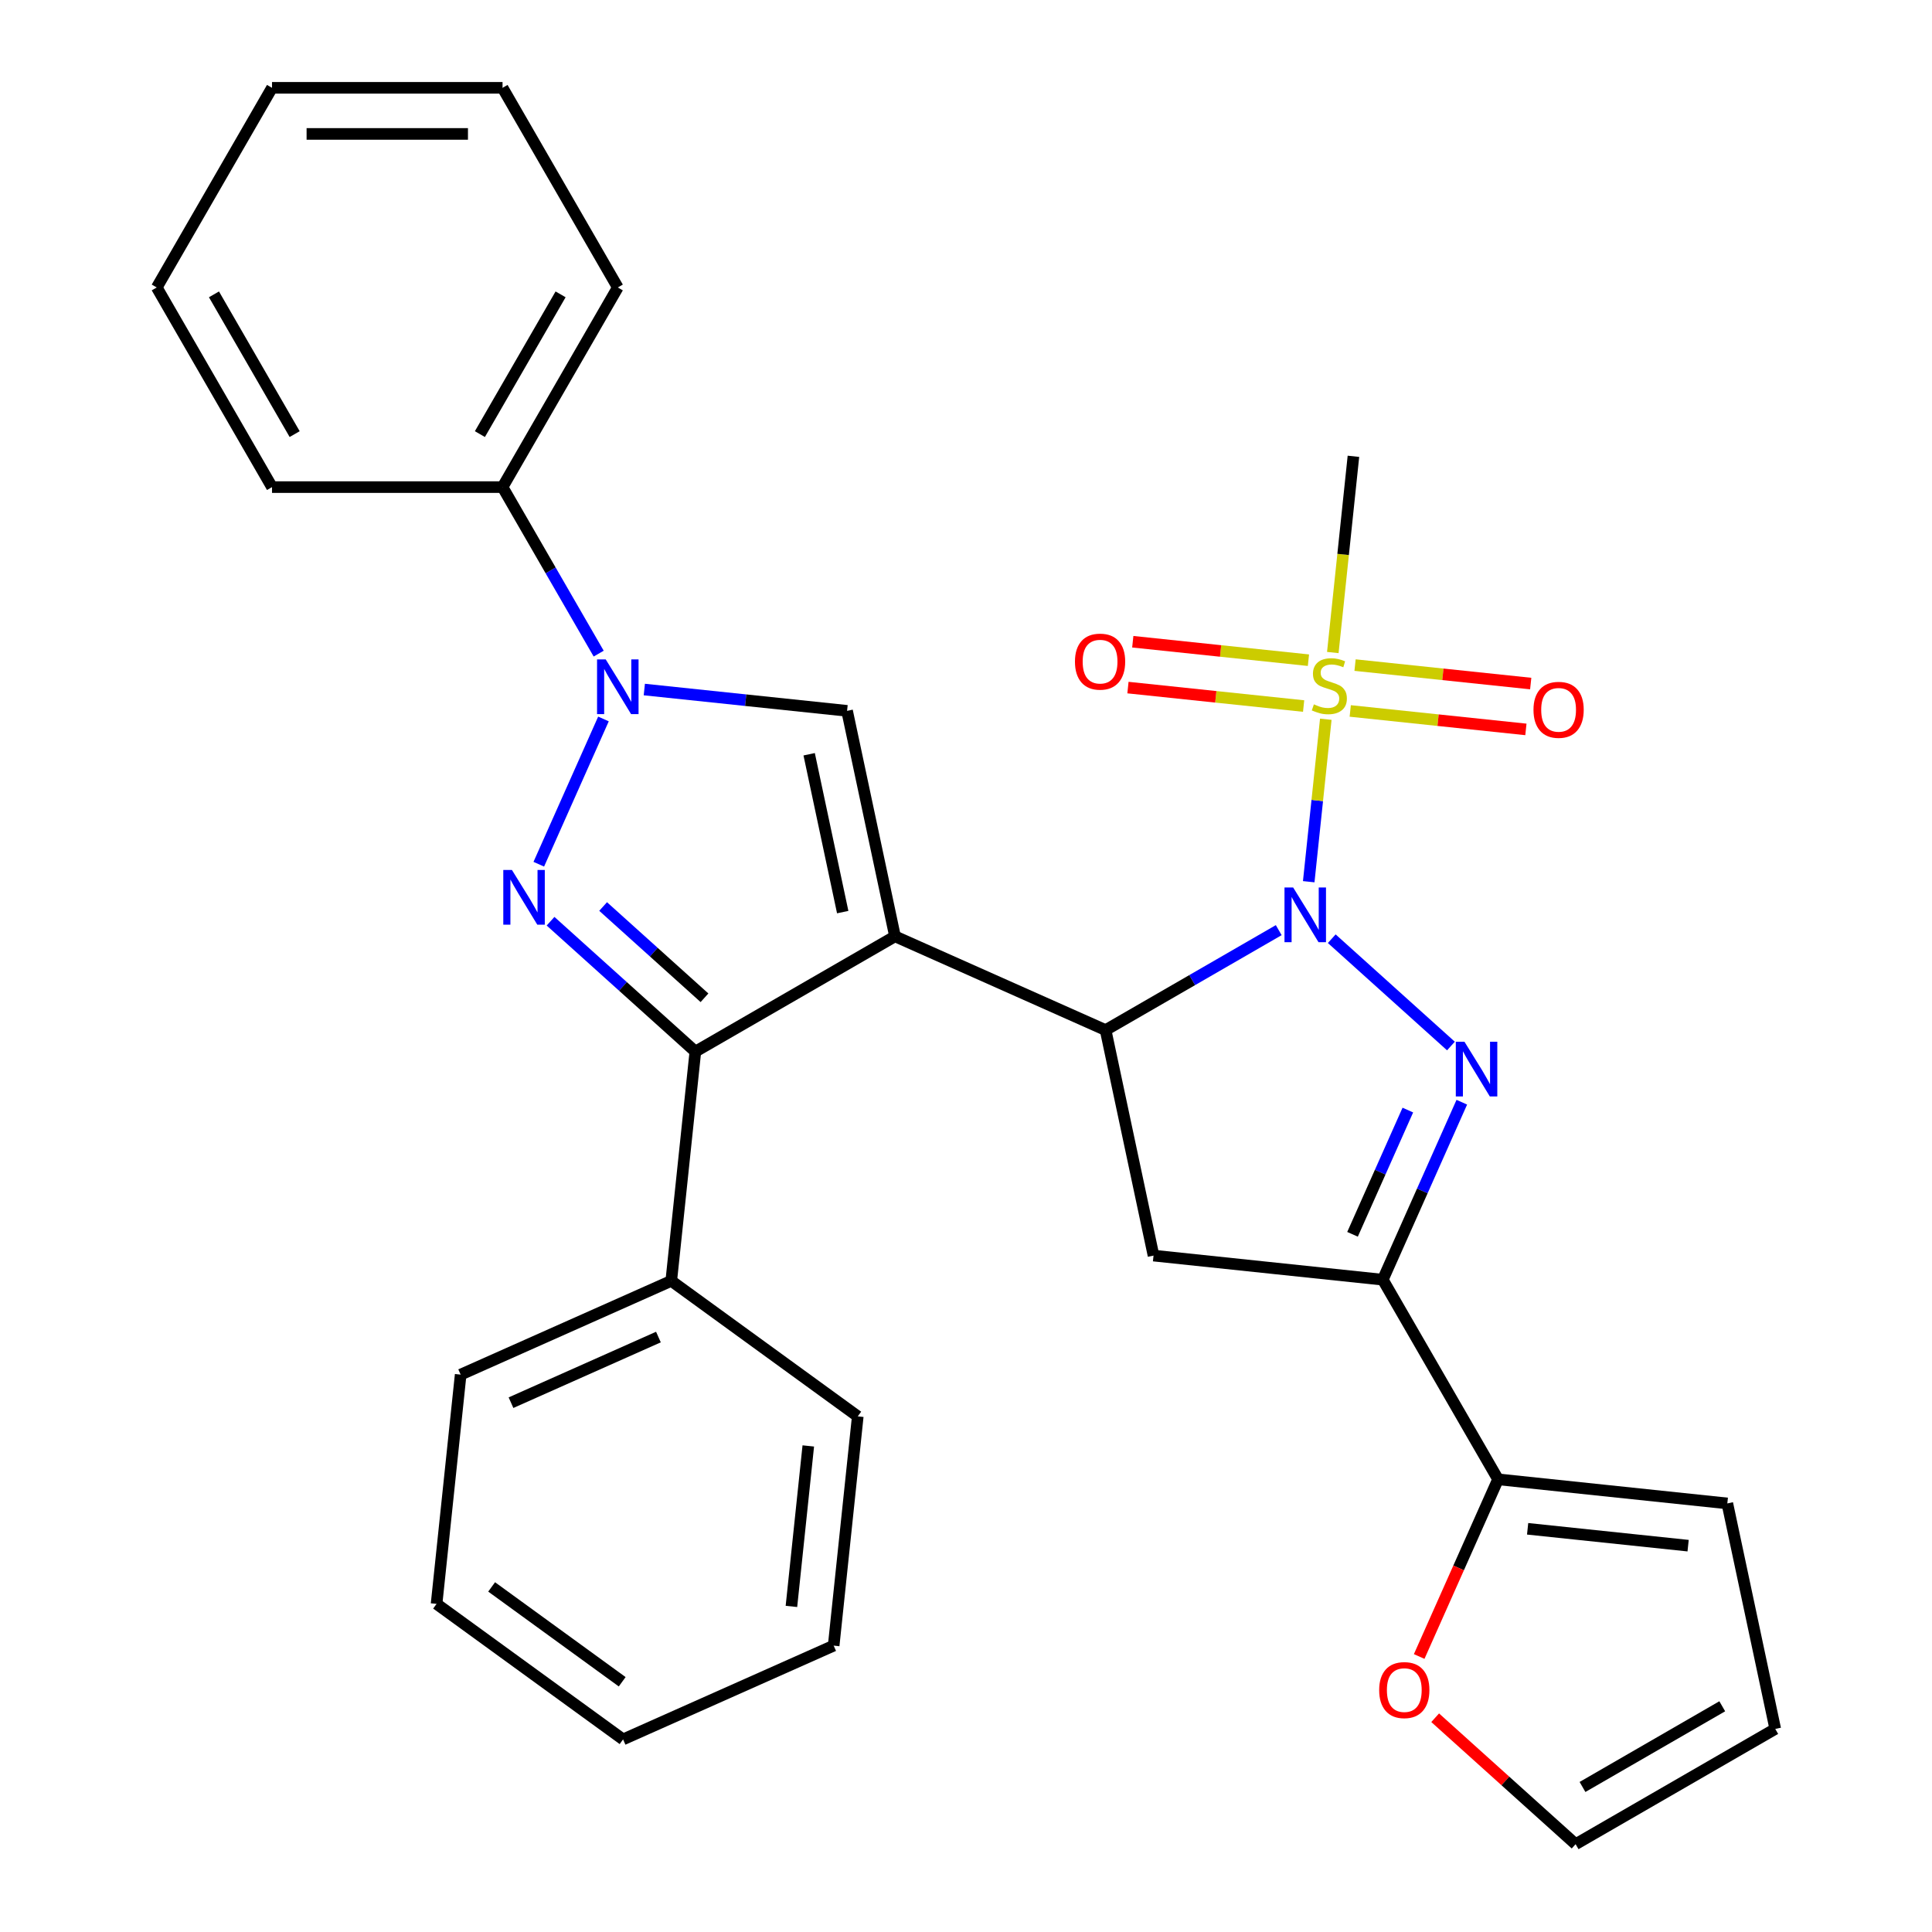 <?xml version='1.0' encoding='iso-8859-1'?>
<svg version='1.1' baseProfile='full'
              xmlns='http://www.w3.org/2000/svg'
                      xmlns:rdkit='http://www.rdkit.org/xml'
                      xmlns:xlink='http://www.w3.org/1999/xlink'
                  xml:space='preserve'
width='1000px' height='1000px' viewBox='0 0 1000 1000'>
<!-- END OF HEADER -->
<rect style='opacity:1.0;fill:#FFFFFF;stroke:none' width='1000' height='1000' x='0' y='0'> </rect>
<path class='bond-1' d='M 689.314,485.874 L 751.002,541.418' style='fill:none;fill-rule:evenodd;stroke:#0000FF;stroke-width:6px;stroke-linecap:butt;stroke-linejoin:miter;stroke-opacity:1' />
<path class='bond-2' d='M 661.868,481.44 L 617.062,507.309' style='fill:none;fill-rule:evenodd;stroke:#0000FF;stroke-width:6px;stroke-linecap:butt;stroke-linejoin:miter;stroke-opacity:1' />
<path class='bond-2' d='M 617.062,507.309 L 572.256,533.178' style='fill:none;fill-rule:evenodd;stroke:#000000;stroke-width:6px;stroke-linecap:butt;stroke-linejoin:miter;stroke-opacity:1' />
<path class='bond-3' d='M 677.392,456.374 L 681.812,414.328' style='fill:none;fill-rule:evenodd;stroke:#0000FF;stroke-width:6px;stroke-linecap:butt;stroke-linejoin:miter;stroke-opacity:1' />
<path class='bond-3' d='M 681.812,414.328 L 686.231,372.282' style='fill:none;fill-rule:evenodd;stroke:#CCCC00;stroke-width:6px;stroke-linecap:butt;stroke-linejoin:miter;stroke-opacity:1' />
<path class='bond-0' d='M 463.25,484.646 L 572.256,533.178' style='fill:none;fill-rule:evenodd;stroke:#000000;stroke-width:6px;stroke-linecap:butt;stroke-linejoin:miter;stroke-opacity:1' />
<path class='bond-5' d='M 463.25,484.646 L 359.915,544.306' style='fill:none;fill-rule:evenodd;stroke:#000000;stroke-width:6px;stroke-linecap:butt;stroke-linejoin:miter;stroke-opacity:1' />
<path class='bond-7' d='M 463.25,484.646 L 438.442,367.932' style='fill:none;fill-rule:evenodd;stroke:#000000;stroke-width:6px;stroke-linecap:butt;stroke-linejoin:miter;stroke-opacity:1' />
<path class='bond-7' d='M 436.186,472.1 L 418.821,390.401' style='fill:none;fill-rule:evenodd;stroke:#000000;stroke-width:6px;stroke-linecap:butt;stroke-linejoin:miter;stroke-opacity:1' />
<path class='bond-8' d='M 756.631,570.502 L 736.181,616.433' style='fill:none;fill-rule:evenodd;stroke:#0000FF;stroke-width:6px;stroke-linecap:butt;stroke-linejoin:miter;stroke-opacity:1' />
<path class='bond-8' d='M 736.181,616.433 L 715.731,662.364' style='fill:none;fill-rule:evenodd;stroke:#000000;stroke-width:6px;stroke-linecap:butt;stroke-linejoin:miter;stroke-opacity:1' />
<path class='bond-8' d='M 728.695,574.575 L 714.38,606.726' style='fill:none;fill-rule:evenodd;stroke:#0000FF;stroke-width:6px;stroke-linecap:butt;stroke-linejoin:miter;stroke-opacity:1' />
<path class='bond-8' d='M 714.38,606.726 L 700.065,638.878' style='fill:none;fill-rule:evenodd;stroke:#000000;stroke-width:6px;stroke-linecap:butt;stroke-linejoin:miter;stroke-opacity:1' />
<path class='bond-9' d='M 572.256,533.178 L 597.064,649.891' style='fill:none;fill-rule:evenodd;stroke:#000000;stroke-width:6px;stroke-linecap:butt;stroke-linejoin:miter;stroke-opacity:1' />
<path class='bond-11' d='M 677.247,341.715 L 631.785,336.937' style='fill:none;fill-rule:evenodd;stroke:#CCCC00;stroke-width:6px;stroke-linecap:butt;stroke-linejoin:miter;stroke-opacity:1' />
<path class='bond-11' d='M 631.785,336.937 L 586.323,332.159' style='fill:none;fill-rule:evenodd;stroke:#FF0000;stroke-width:6px;stroke-linecap:butt;stroke-linejoin:miter;stroke-opacity:1' />
<path class='bond-11' d='M 674.753,365.449 L 629.29,360.671' style='fill:none;fill-rule:evenodd;stroke:#CCCC00;stroke-width:6px;stroke-linecap:butt;stroke-linejoin:miter;stroke-opacity:1' />
<path class='bond-11' d='M 629.29,360.671 L 583.828,355.892' style='fill:none;fill-rule:evenodd;stroke:#FF0000;stroke-width:6px;stroke-linecap:butt;stroke-linejoin:miter;stroke-opacity:1' />
<path class='bond-12' d='M 698.879,367.985 L 744.341,372.763' style='fill:none;fill-rule:evenodd;stroke:#CCCC00;stroke-width:6px;stroke-linecap:butt;stroke-linejoin:miter;stroke-opacity:1' />
<path class='bond-12' d='M 744.341,372.763 L 789.803,377.541' style='fill:none;fill-rule:evenodd;stroke:#FF0000;stroke-width:6px;stroke-linecap:butt;stroke-linejoin:miter;stroke-opacity:1' />
<path class='bond-12' d='M 701.373,344.251 L 746.836,349.029' style='fill:none;fill-rule:evenodd;stroke:#CCCC00;stroke-width:6px;stroke-linecap:butt;stroke-linejoin:miter;stroke-opacity:1' />
<path class='bond-12' d='M 746.836,349.029 L 792.298,353.808' style='fill:none;fill-rule:evenodd;stroke:#FF0000;stroke-width:6px;stroke-linecap:butt;stroke-linejoin:miter;stroke-opacity:1' />
<path class='bond-19' d='M 689.861,337.747 L 695.198,286.965' style='fill:none;fill-rule:evenodd;stroke:#CCCC00;stroke-width:6px;stroke-linecap:butt;stroke-linejoin:miter;stroke-opacity:1' />
<path class='bond-19' d='M 695.198,286.965 L 700.535,236.183' style='fill:none;fill-rule:evenodd;stroke:#000000;stroke-width:6px;stroke-linecap:butt;stroke-linejoin:miter;stroke-opacity:1' />
<path class='bond-4' d='M 284.966,476.821 L 322.44,510.564' style='fill:none;fill-rule:evenodd;stroke:#0000FF;stroke-width:6px;stroke-linecap:butt;stroke-linejoin:miter;stroke-opacity:1' />
<path class='bond-4' d='M 322.44,510.564 L 359.915,544.306' style='fill:none;fill-rule:evenodd;stroke:#000000;stroke-width:6px;stroke-linecap:butt;stroke-linejoin:miter;stroke-opacity:1' />
<path class='bond-4' d='M 312.176,469.209 L 338.409,492.829' style='fill:none;fill-rule:evenodd;stroke:#0000FF;stroke-width:6px;stroke-linecap:butt;stroke-linejoin:miter;stroke-opacity:1' />
<path class='bond-4' d='M 338.409,492.829 L 364.641,516.449' style='fill:none;fill-rule:evenodd;stroke:#000000;stroke-width:6px;stroke-linecap:butt;stroke-linejoin:miter;stroke-opacity:1' />
<path class='bond-31' d='M 278.875,447.322 L 312.351,372.134' style='fill:none;fill-rule:evenodd;stroke:#0000FF;stroke-width:6px;stroke-linecap:butt;stroke-linejoin:miter;stroke-opacity:1' />
<path class='bond-15' d='M 359.915,544.306 L 347.443,662.974' style='fill:none;fill-rule:evenodd;stroke:#000000;stroke-width:6px;stroke-linecap:butt;stroke-linejoin:miter;stroke-opacity:1' />
<path class='bond-6' d='M 333.498,356.902 L 385.97,362.417' style='fill:none;fill-rule:evenodd;stroke:#0000FF;stroke-width:6px;stroke-linecap:butt;stroke-linejoin:miter;stroke-opacity:1' />
<path class='bond-6' d='M 385.97,362.417 L 438.442,367.932' style='fill:none;fill-rule:evenodd;stroke:#000000;stroke-width:6px;stroke-linecap:butt;stroke-linejoin:miter;stroke-opacity:1' />
<path class='bond-14' d='M 309.877,338.317 L 284.996,295.221' style='fill:none;fill-rule:evenodd;stroke:#0000FF;stroke-width:6px;stroke-linecap:butt;stroke-linejoin:miter;stroke-opacity:1' />
<path class='bond-14' d='M 284.996,295.221 L 260.114,252.125' style='fill:none;fill-rule:evenodd;stroke:#000000;stroke-width:6px;stroke-linecap:butt;stroke-linejoin:miter;stroke-opacity:1' />
<path class='bond-10' d='M 715.731,662.364 L 775.392,765.699' style='fill:none;fill-rule:evenodd;stroke:#000000;stroke-width:6px;stroke-linecap:butt;stroke-linejoin:miter;stroke-opacity:1' />
<path class='bond-30' d='M 715.731,662.364 L 597.064,649.891' style='fill:none;fill-rule:evenodd;stroke:#000000;stroke-width:6px;stroke-linecap:butt;stroke-linejoin:miter;stroke-opacity:1' />
<path class='bond-13' d='M 775.392,765.699 L 754.977,811.55' style='fill:none;fill-rule:evenodd;stroke:#000000;stroke-width:6px;stroke-linecap:butt;stroke-linejoin:miter;stroke-opacity:1' />
<path class='bond-13' d='M 754.977,811.55 L 734.563,857.401' style='fill:none;fill-rule:evenodd;stroke:#FF0000;stroke-width:6px;stroke-linecap:butt;stroke-linejoin:miter;stroke-opacity:1' />
<path class='bond-16' d='M 775.392,765.699 L 894.059,778.171' style='fill:none;fill-rule:evenodd;stroke:#000000;stroke-width:6px;stroke-linecap:butt;stroke-linejoin:miter;stroke-opacity:1' />
<path class='bond-16' d='M 790.697,791.303 L 873.764,800.034' style='fill:none;fill-rule:evenodd;stroke:#000000;stroke-width:6px;stroke-linecap:butt;stroke-linejoin:miter;stroke-opacity:1' />
<path class='bond-17' d='M 742.842,889.095 L 779.187,921.82' style='fill:none;fill-rule:evenodd;stroke:#FF0000;stroke-width:6px;stroke-linecap:butt;stroke-linejoin:miter;stroke-opacity:1' />
<path class='bond-17' d='M 779.187,921.82 L 815.532,954.545' style='fill:none;fill-rule:evenodd;stroke:#000000;stroke-width:6px;stroke-linecap:butt;stroke-linejoin:miter;stroke-opacity:1' />
<path class='bond-20' d='M 260.114,252.125 L 319.775,148.79' style='fill:none;fill-rule:evenodd;stroke:#000000;stroke-width:6px;stroke-linecap:butt;stroke-linejoin:miter;stroke-opacity:1' />
<path class='bond-20' d='M 248.396,224.692 L 290.159,152.358' style='fill:none;fill-rule:evenodd;stroke:#000000;stroke-width:6px;stroke-linecap:butt;stroke-linejoin:miter;stroke-opacity:1' />
<path class='bond-21' d='M 260.114,252.125 L 140.793,252.125' style='fill:none;fill-rule:evenodd;stroke:#000000;stroke-width:6px;stroke-linecap:butt;stroke-linejoin:miter;stroke-opacity:1' />
<path class='bond-22' d='M 347.443,662.974 L 238.438,711.506' style='fill:none;fill-rule:evenodd;stroke:#000000;stroke-width:6px;stroke-linecap:butt;stroke-linejoin:miter;stroke-opacity:1' />
<path class='bond-22' d='M 340.799,692.054 L 264.495,726.027' style='fill:none;fill-rule:evenodd;stroke:#000000;stroke-width:6px;stroke-linecap:butt;stroke-linejoin:miter;stroke-opacity:1' />
<path class='bond-23' d='M 347.443,662.974 L 443.976,733.109' style='fill:none;fill-rule:evenodd;stroke:#000000;stroke-width:6px;stroke-linecap:butt;stroke-linejoin:miter;stroke-opacity:1' />
<path class='bond-18' d='M 894.059,778.171 L 918.867,894.885' style='fill:none;fill-rule:evenodd;stroke:#000000;stroke-width:6px;stroke-linecap:butt;stroke-linejoin:miter;stroke-opacity:1' />
<path class='bond-32' d='M 815.532,954.545 L 918.867,894.885' style='fill:none;fill-rule:evenodd;stroke:#000000;stroke-width:6px;stroke-linecap:butt;stroke-linejoin:miter;stroke-opacity:1' />
<path class='bond-32' d='M 819.1,924.929 L 891.435,883.167' style='fill:none;fill-rule:evenodd;stroke:#000000;stroke-width:6px;stroke-linecap:butt;stroke-linejoin:miter;stroke-opacity:1' />
<path class='bond-27' d='M 319.775,148.79 L 260.114,45.455' style='fill:none;fill-rule:evenodd;stroke:#000000;stroke-width:6px;stroke-linecap:butt;stroke-linejoin:miter;stroke-opacity:1' />
<path class='bond-26' d='M 140.793,252.125 L 81.133,148.79' style='fill:none;fill-rule:evenodd;stroke:#000000;stroke-width:6px;stroke-linecap:butt;stroke-linejoin:miter;stroke-opacity:1' />
<path class='bond-26' d='M 152.511,224.692 L 110.749,152.358' style='fill:none;fill-rule:evenodd;stroke:#000000;stroke-width:6px;stroke-linecap:butt;stroke-linejoin:miter;stroke-opacity:1' />
<path class='bond-25' d='M 238.438,711.506 L 225.965,830.173' style='fill:none;fill-rule:evenodd;stroke:#000000;stroke-width:6px;stroke-linecap:butt;stroke-linejoin:miter;stroke-opacity:1' />
<path class='bond-24' d='M 443.976,733.109 L 431.503,851.776' style='fill:none;fill-rule:evenodd;stroke:#000000;stroke-width:6px;stroke-linecap:butt;stroke-linejoin:miter;stroke-opacity:1' />
<path class='bond-24' d='M 418.371,748.414 L 409.641,831.481' style='fill:none;fill-rule:evenodd;stroke:#000000;stroke-width:6px;stroke-linecap:butt;stroke-linejoin:miter;stroke-opacity:1' />
<path class='bond-28' d='M 431.503,851.776 L 322.498,900.308' style='fill:none;fill-rule:evenodd;stroke:#000000;stroke-width:6px;stroke-linecap:butt;stroke-linejoin:miter;stroke-opacity:1' />
<path class='bond-33' d='M 225.965,830.173 L 322.498,900.308' style='fill:none;fill-rule:evenodd;stroke:#000000;stroke-width:6px;stroke-linecap:butt;stroke-linejoin:miter;stroke-opacity:1' />
<path class='bond-33' d='M 254.472,821.387 L 322.045,870.481' style='fill:none;fill-rule:evenodd;stroke:#000000;stroke-width:6px;stroke-linecap:butt;stroke-linejoin:miter;stroke-opacity:1' />
<path class='bond-29' d='M 81.133,148.79 L 140.793,45.455' style='fill:none;fill-rule:evenodd;stroke:#000000;stroke-width:6px;stroke-linecap:butt;stroke-linejoin:miter;stroke-opacity:1' />
<path class='bond-34' d='M 260.114,45.455 L 140.793,45.455' style='fill:none;fill-rule:evenodd;stroke:#000000;stroke-width:6px;stroke-linecap:butt;stroke-linejoin:miter;stroke-opacity:1' />
<path class='bond-34' d='M 242.216,69.319 L 158.691,69.319' style='fill:none;fill-rule:evenodd;stroke:#000000;stroke-width:6px;stroke-linecap:butt;stroke-linejoin:miter;stroke-opacity:1' />
<path  class='atom-0' d='M 669.331 459.357
L 678.611 474.357
Q 679.531 475.837, 681.011 478.517
Q 682.491 481.197, 682.571 481.357
L 682.571 459.357
L 686.331 459.357
L 686.331 487.677
L 682.451 487.677
L 672.491 471.277
Q 671.331 469.357, 670.091 467.157
Q 668.891 464.957, 668.531 464.277
L 668.531 487.677
L 664.851 487.677
L 664.851 459.357
L 669.331 459.357
' fill='#0000FF'/>
<path  class='atom-2' d='M 758.003 539.199
L 767.283 554.199
Q 768.203 555.679, 769.683 558.359
Q 771.163 561.039, 771.243 561.199
L 771.243 539.199
L 775.003 539.199
L 775.003 567.519
L 771.123 567.519
L 761.163 551.119
Q 760.003 549.199, 758.763 546.999
Q 757.563 544.799, 757.203 544.119
L 757.203 567.519
L 753.523 567.519
L 753.523 539.199
L 758.003 539.199
' fill='#0000FF'/>
<path  class='atom-4' d='M 680.063 364.57
Q 680.383 364.69, 681.703 365.25
Q 683.023 365.81, 684.463 366.17
Q 685.943 366.49, 687.383 366.49
Q 690.063 366.49, 691.623 365.21
Q 693.183 363.89, 693.183 361.61
Q 693.183 360.05, 692.383 359.09
Q 691.623 358.13, 690.423 357.61
Q 689.223 357.09, 687.223 356.49
Q 684.703 355.73, 683.183 355.01
Q 681.703 354.29, 680.623 352.77
Q 679.583 351.25, 679.583 348.69
Q 679.583 345.13, 681.983 342.93
Q 684.423 340.73, 689.223 340.73
Q 692.503 340.73, 696.223 342.29
L 695.303 345.37
Q 691.903 343.97, 689.343 343.97
Q 686.583 343.97, 685.063 345.13
Q 683.543 346.25, 683.583 348.21
Q 683.583 349.73, 684.343 350.65
Q 685.143 351.57, 686.263 352.09
Q 687.423 352.61, 689.343 353.21
Q 691.903 354.01, 693.423 354.81
Q 694.943 355.61, 696.023 357.25
Q 697.143 358.85, 697.143 361.61
Q 697.143 365.53, 694.503 367.65
Q 691.903 369.73, 687.543 369.73
Q 685.023 369.73, 683.103 369.17
Q 681.223 368.65, 678.983 367.73
L 680.063 364.57
' fill='#CCCC00'/>
<path  class='atom-5' d='M 264.983 450.305
L 274.263 465.305
Q 275.183 466.785, 276.663 469.465
Q 278.143 472.145, 278.223 472.305
L 278.223 450.305
L 281.983 450.305
L 281.983 478.625
L 278.103 478.625
L 268.143 462.225
Q 266.983 460.305, 265.743 458.105
Q 264.543 455.905, 264.183 455.225
L 264.183 478.625
L 260.503 478.625
L 260.503 450.305
L 264.983 450.305
' fill='#0000FF'/>
<path  class='atom-7' d='M 313.515 341.3
L 322.795 356.3
Q 323.715 357.78, 325.195 360.46
Q 326.675 363.14, 326.755 363.3
L 326.755 341.3
L 330.515 341.3
L 330.515 369.62
L 326.635 369.62
L 316.675 353.22
Q 315.515 351.3, 314.275 349.1
Q 313.075 346.9, 312.715 346.22
L 312.715 369.62
L 309.035 369.62
L 309.035 341.3
L 313.515 341.3
' fill='#0000FF'/>
<path  class='atom-12' d='M 556.396 342.458
Q 556.396 335.658, 559.756 331.858
Q 563.116 328.058, 569.396 328.058
Q 575.676 328.058, 579.036 331.858
Q 582.396 335.658, 582.396 342.458
Q 582.396 349.338, 578.996 353.258
Q 575.596 357.138, 569.396 357.138
Q 563.156 357.138, 559.756 353.258
Q 556.396 349.378, 556.396 342.458
M 569.396 353.938
Q 573.716 353.938, 576.036 351.058
Q 578.396 348.138, 578.396 342.458
Q 578.396 336.898, 576.036 334.098
Q 573.716 331.258, 569.396 331.258
Q 565.076 331.258, 562.716 334.058
Q 560.396 336.858, 560.396 342.458
Q 560.396 348.178, 562.716 351.058
Q 565.076 353.938, 569.396 353.938
' fill='#FF0000'/>
<path  class='atom-13' d='M 793.73 367.402
Q 793.73 360.602, 797.09 356.802
Q 800.45 353.002, 806.73 353.002
Q 813.01 353.002, 816.37 356.802
Q 819.73 360.602, 819.73 367.402
Q 819.73 374.282, 816.33 378.202
Q 812.93 382.082, 806.73 382.082
Q 800.49 382.082, 797.09 378.202
Q 793.73 374.322, 793.73 367.402
M 806.73 378.882
Q 811.05 378.882, 813.37 376.002
Q 815.73 373.082, 815.73 367.402
Q 815.73 361.842, 813.37 359.042
Q 811.05 356.202, 806.73 356.202
Q 802.41 356.202, 800.05 359.002
Q 797.73 361.802, 797.73 367.402
Q 797.73 373.122, 800.05 376.002
Q 802.41 378.882, 806.73 378.882
' fill='#FF0000'/>
<path  class='atom-14' d='M 713.859 874.784
Q 713.859 867.984, 717.219 864.184
Q 720.579 860.384, 726.859 860.384
Q 733.139 860.384, 736.499 864.184
Q 739.859 867.984, 739.859 874.784
Q 739.859 881.664, 736.459 885.584
Q 733.059 889.464, 726.859 889.464
Q 720.619 889.464, 717.219 885.584
Q 713.859 881.704, 713.859 874.784
M 726.859 886.264
Q 731.179 886.264, 733.499 883.384
Q 735.859 880.464, 735.859 874.784
Q 735.859 869.224, 733.499 866.424
Q 731.179 863.584, 726.859 863.584
Q 722.539 863.584, 720.179 866.384
Q 717.859 869.184, 717.859 874.784
Q 717.859 880.504, 720.179 883.384
Q 722.539 886.264, 726.859 886.264
' fill='#FF0000'/>
</svg>

